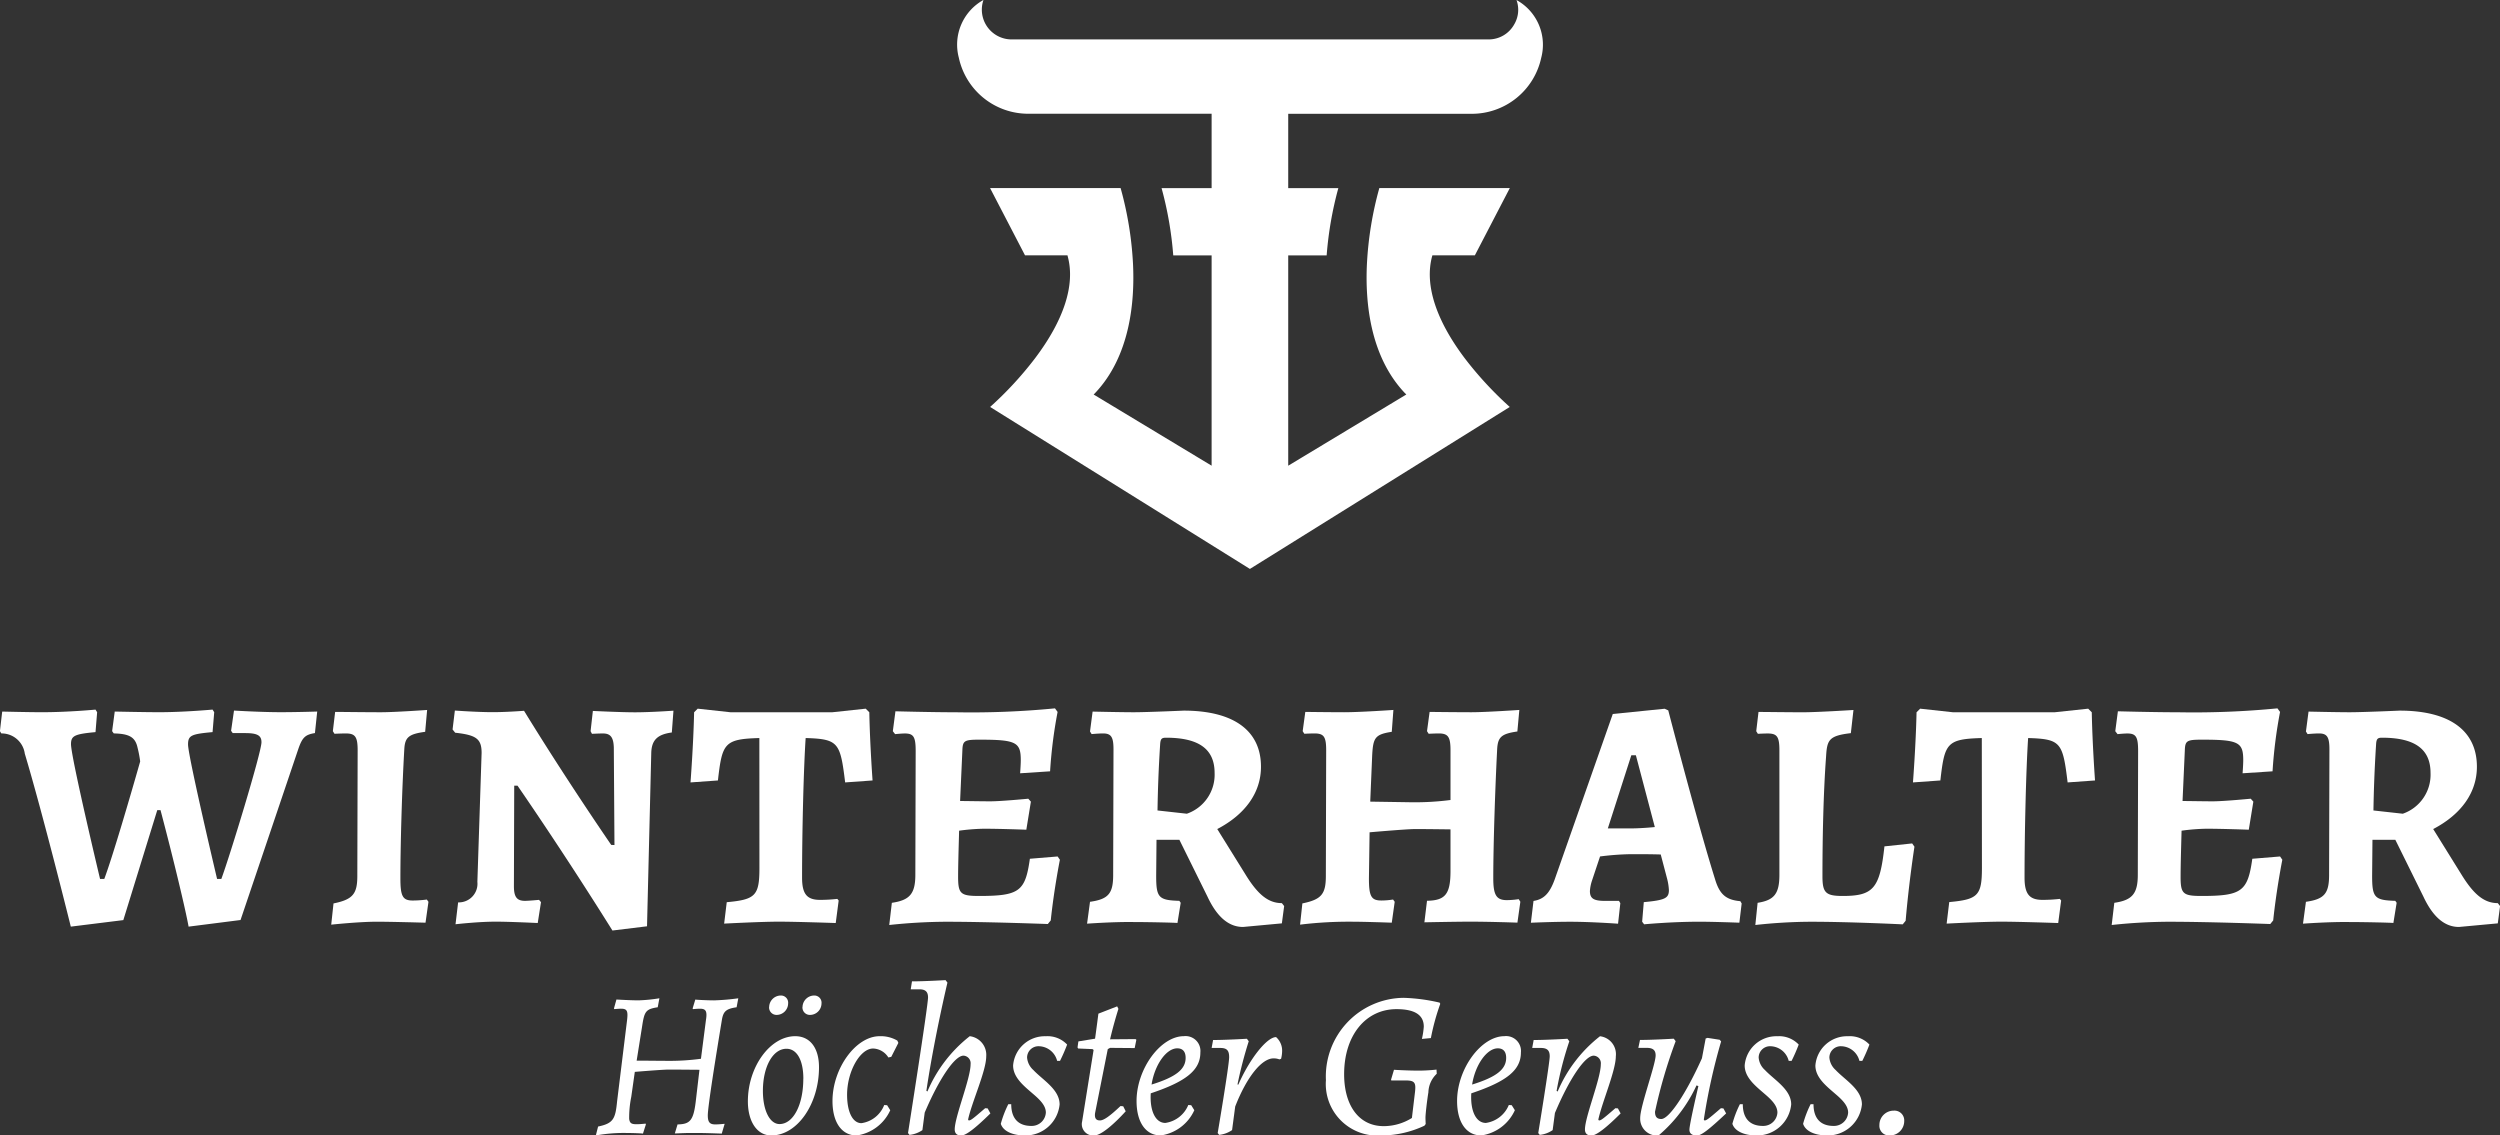 <svg xmlns="http://www.w3.org/2000/svg" width="183.546" height="83.364" viewBox="0 0 183.546 83.364"><rect x="0" y="0" width="183.546" height="83.364" fill="#333333" stroke="none"/><g transform="translate(-425.679 -687.69)"><g transform="translate(425.679 687.69)"><g transform="translate(0 52.005)"><path d="M255.166,321.863c-.192-1.1-1.054-4.743-2.061-8.552h-.239l-2.492,8.073-3.856.479s-2.036-8.217-3.378-12.7a1.715,1.715,0,0,0-1.725-1.485l-.1-.167.167-1.438s1.916.048,2.923.048c1.94,0,3.928-.192,3.928-.192l.119.192-.119,1.461c-1.533.143-1.8.263-1.8.886,0,.958,2.133,9.893,2.133,9.893h.311c.6-1.6,1.893-6.013,2.635-8.624a8.557,8.557,0,0,0-.191-1.006c-.168-.791-.623-1.03-1.749-1.054l-.12-.167.192-1.438s2.18.048,3.282.048c1.8,0,3.9-.192,3.9-.192l.121.192-.121,1.461c-1.557.143-1.8.239-1.8.91,0,.863,2.132,9.87,2.132,9.87h.312c.623-1.677,2.947-9.294,2.947-10.037,0-.5-.312-.67-1.2-.67h-.911l-.12-.168L258.5,306s1.965.119,3.426.119c1.222,0,2.683-.048,2.683-.048l-.167,1.581c-.719.119-.934.311-1.246,1.245l-4.216,12.48Z" transform="translate(-241.32 -305.836)" fill="#fff"></path><path d="M294.046,318.341c0,1.317.167,1.628.91,1.628a8.281,8.281,0,0,0,1.03-.072l.12.167-.216,1.533s-2.491-.072-3.569-.072c-1.342,0-3.354.216-3.354.216l.168-1.558c1.413-.287,1.748-.695,1.748-2.012l.024-9.223c0-.982-.167-1.245-.862-1.245-.336,0-.839.024-.839.024l-.119-.191.167-1.414c.623,0,2.2.024,3.354.024,1.054,0,3.4-.168,3.4-.168l-.144,1.605c-1.222.167-1.485.407-1.533,1.294C294.165,311.777,294.046,315.8,294.046,318.341Z" transform="translate(-264.649 -305.859)" fill="#fff"></path><path d="M318.312,315.943l-.048-7.162c-.024-.743-.24-1.03-.791-1.03-.335,0-.719.024-.814.024l-.1-.192.167-1.486s2.036.1,3.091.1c1.173,0,2.826-.119,2.826-.119l-.12,1.6c-1.054.143-1.485.551-1.51,1.509l-.311,12.72-2.539.311c-3.713-5.941-6.971-10.636-6.971-10.636h-.24l-.023,7.379c0,.79.215,1.078.814,1.078.264,0,1.031-.072,1.031-.072l.144.167-.24,1.533s-2.06-.1-3.09-.1c-1.294,0-2.946.191-2.946.191l.191-1.605a1.37,1.37,0,0,0,1.414-1.509l.311-9.462c0-1.03-.383-1.318-1.94-1.485l-.192-.24.168-1.389s1.605.119,2.779.119c1.029,0,2.3-.1,2.3-.1,3.114,5.079,6.4,9.845,6.4,9.845Z" transform="translate(-273.199 -305.906)" fill="#fff"></path><path d="M345.705,307.948c-2.587.072-2.731.383-3.042,3.114l-2.013.144s.216-2.8.264-5.15l.263-.264,2.419.264h7.45l2.467-.264.264.264c.047,2.4.239,5.006.239,5.006l-2.012.144c-.359-2.923-.479-3.186-2.9-3.258-.144,2.132-.263,6.708-.263,10.253,0,1.2.359,1.628,1.317,1.628a10.952,10.952,0,0,0,1.27-.072l.1.119-.216,1.653s-2.923-.1-4.168-.1c-1.341,0-4.024.143-4.024.143L343.31,320c2.108-.192,2.4-.479,2.4-2.515Z" transform="translate(-289.954 -305.767)" fill="#fff"></path><path d="M375.826,319.519c2.97,0,3.4-.335,3.737-2.731l2.037-.168.167.24s-.431,2.156-.671,4.455l-.216.264s-4.5-.167-7.474-.167a40.632,40.632,0,0,0-4.168.239l.191-1.629c1.317-.191,1.725-.67,1.725-2.06l.024-9.079c0-1.03-.144-1.293-.791-1.293-.263,0-.719.048-.719.048l-.167-.215.191-1.462s2.635.072,4.432.072a63.5,63.5,0,0,0,7.283-.288l.191.263a34.254,34.254,0,0,0-.551,4.36l-2.2.144s.048-.623.048-.959c0-1.317-.334-1.509-3.018-1.509-1.126,0-1.246.072-1.27.79l-.167,3.714c.5,0,1.533.023,2.228.023.791,0,2.778-.192,2.778-.192l.191.216-.335,2.06s-1.916-.072-3.115-.072a15.054,15.054,0,0,0-1.82.144c-.048,1.749-.073,2.707-.073,3.354C374.292,319.351,374.46,319.519,375.826,319.519Z" transform="translate(-303.951 -305.744)" fill="#fff"></path><path d="M402.788,315.559l-.024,2.636c0,1.6.168,1.8,1.7,1.844l.1.143-.239,1.485c0-.024-2.132-.071-3.21-.071-1.461-.024-3.425.119-3.425.119l.216-1.605c1.341-.191,1.7-.6,1.7-1.964l.024-9.223c0-.91-.167-1.174-.767-1.174-.335,0-.838.048-.838.048l-.12-.191.191-1.461s2.084.048,3.018.048c.983,0,3.666-.119,3.666-.119,3.665,0,5.678,1.461,5.678,4.12,0,1.892-1.15,3.5-3.21,4.575l2.084,3.354c.886,1.437,1.652,2.084,2.659,2.084l.168.216-.168,1.27-2.851.264c-1.055,0-1.917-.743-2.611-2.228l-2.061-4.169Zm2.228-1.916a3.032,3.032,0,0,0,2.037-2.994c0-1.749-1.15-2.587-3.57-2.587-.336,0-.407.1-.431.527-.12,1.917-.167,3.354-.191,4.815Z" transform="translate(-317.879 -305.906)" fill="#fff"></path><path d="M442.521,318.341c0,1.245.239,1.6,1.005,1.6a6.463,6.463,0,0,0,.863-.072l.12.191-.215,1.533s-1.988-.072-3.5-.072c-.958,0-3.33.048-3.33.048l.192-1.581c1.341-.024,1.725-.479,1.725-2.2v-3.042s-1.725-.024-2.587-.024c-.647,0-3.354.239-3.354.239l-.048,3.379c0,1.317.167,1.628.91,1.628a5.573,5.573,0,0,0,.862-.072l.12.167-.215,1.533s-2.012-.072-2.923-.072a29.506,29.506,0,0,0-3.81.216l.169-1.558c1.389-.287,1.724-.671,1.724-2.012l.024-9.223c0-1.006-.168-1.245-.862-1.245-.288,0-.743.024-.743.024l-.12-.191.192-1.414s1.892.024,2.851.024c1.222,0,3.617-.168,3.617-.168l-.119,1.605c-1.222.191-1.366.431-1.437,1.7l-.144,3.426,3.067.048a20.449,20.449,0,0,0,2.826-.167v-3.642c0-.982-.167-1.245-.862-1.245-.264,0-.743.024-.743.024l-.12-.191.191-1.414s2.036.024,3.066.024c1.078,0,3.521-.168,3.521-.168l-.144,1.581c-1.174.168-1.437.407-1.485,1.318C442.664,311.633,442.521,315.825,442.521,318.341Z" transform="translate(-332.887 -305.859)" fill="#fff"></path><path d="M476.908,319.925l.1.167-.168,1.413s-1.892-.072-2.945-.072c-2.061,0-4.049.191-4.049.191l-.144-.191.12-1.437c1.557-.144,1.844-.287,1.844-.886a4.152,4.152,0,0,0-.12-.791l-.479-1.821c-.623-.024-1.629-.024-2.18-.024a20.029,20.029,0,0,0-2.276.168l-.6,1.8a2.984,2.984,0,0,0-.144.742c0,.551.288.719,1.1.719H468l.1.167-.167,1.509s-1.964-.143-3.5-.143c-1.294,0-2.9.072-2.9.072l.192-1.6c.743-.12,1.174-.527,1.557-1.581l4.264-12.146,3.809-.384.264.121s2.155,8.312,3.425,12.361C475.375,319.4,475.83,319.829,476.908,319.925Zm-9.726-5.342h1.677c.527,0,1.27-.048,1.773-.1l-1.39-5.27h-.335Z" transform="translate(-349.138 -305.767)" fill="#fff"></path><path d="M493.826,321.766l.167-1.629c1.222-.191,1.6-.67,1.6-2.06v-9.127c0-1.006-.167-1.245-.862-1.245-.264,0-.719.024-.719.024l-.12-.191.167-1.414c.623,0,2.156.024,3.258.024,1.078,0,3.713-.168,3.713-.168l-.191,1.7c-1.629.191-1.749.5-1.821,1.749-.192,2.587-.264,5.869-.264,8.767,0,1.2.24,1.438,1.485,1.438,2.251,0,2.73-.551,3.066-3.641l2.036-.216.167.24s-.407,2.611-.646,5.438l-.215.263s-3.9-.191-6.732-.191A38.334,38.334,0,0,0,493.826,321.766Z" transform="translate(-364.952 -305.859)" fill="#fff"></path><path d="M521.554,307.948c-2.586.072-2.731.383-3.042,3.114l-2.012.144s.215-2.8.263-5.15l.264-.264,2.419.264h7.45l2.468-.264.263.264c.048,2.4.239,5.006.239,5.006l-2.011.144c-.359-2.923-.479-3.186-2.9-3.258-.143,2.132-.263,6.708-.263,10.253,0,1.2.359,1.628,1.317,1.628a10.955,10.955,0,0,0,1.27-.072l.1.119-.216,1.653s-2.922-.1-4.168-.1c-1.341,0-4.023.143-4.023.143l.191-1.581c2.108-.192,2.4-.479,2.4-2.515Z" transform="translate(-376.053 -305.767)" fill="#fff"></path><path d="M551.674,319.519c2.971,0,3.4-.335,3.737-2.731l2.037-.168.167.24s-.431,2.156-.67,4.455l-.216.264s-4.5-.167-7.474-.167a40.647,40.647,0,0,0-4.168.239l.192-1.629c1.317-.191,1.725-.67,1.725-2.06l.023-9.079c0-1.03-.143-1.293-.791-1.293-.263,0-.719.048-.719.048l-.167-.215.192-1.462s2.635.072,4.432.072a63.484,63.484,0,0,0,7.282-.288l.192.263a34.357,34.357,0,0,0-.551,4.36l-2.2.144s.048-.623.048-.959c0-1.317-.336-1.509-3.018-1.509-1.127,0-1.246.072-1.271.79l-.167,3.714c.5,0,1.533.023,2.228.023.791,0,2.779-.192,2.779-.192l.191.216-.335,2.06s-1.916-.072-3.115-.072a15.08,15.08,0,0,0-1.82.144c-.047,1.749-.071,2.707-.071,3.354C550.141,319.351,550.309,319.519,551.674,319.519Z" transform="translate(-390.05 -305.744)" fill="#fff"></path><path d="M577.7,315.559l-.024,2.636c0,1.6.168,1.8,1.7,1.844l.1.143-.24,1.485c0-.024-2.132-.071-3.21-.071-1.461-.024-3.426.119-3.426.119l.216-1.605c1.341-.191,1.7-.6,1.7-1.964l.024-9.223c0-.91-.167-1.174-.767-1.174-.335,0-.837.048-.837.048l-.12-.191.191-1.461s2.084.048,3.018.048c.983,0,3.666-.119,3.666-.119,3.665,0,5.677,1.461,5.677,4.12,0,1.892-1.149,3.5-3.209,4.575l2.084,3.354c.886,1.437,1.653,2.084,2.659,2.084l.167.216-.167,1.27-2.851.264c-1.055,0-1.917-.743-2.611-2.228l-2.06-4.169Zm2.228-1.916a3.032,3.032,0,0,0,2.036-2.994c0-1.749-1.15-2.587-3.569-2.587-.335,0-.408.1-.431.527-.12,1.917-.167,3.354-.192,4.815Z" transform="translate(-403.518 -305.906)" fill="#fff"></path></g><g transform="translate(70.291)"><path d="M421.908,208.08a5.212,5.212,0,0,1-5.135,4.124l-13.443,0v5.456h3.68a26.242,26.242,0,0,0-.858,4.941H403.33V238.04L412,232.813l-.112-.112c-2.552-2.7-2.92-6.666-2.777-9.513a25.543,25.543,0,0,1,.909-5.533H419.6l-2.567,4.941h-3.118l-.026.092c-.551,2.077.286,4.665,2.419,7.487a26.19,26.19,0,0,0,3.287,3.552l-19.078,11.892-19.073-11.892a25.94,25.94,0,0,0,3.282-3.552c2.138-2.823,2.975-5.41,2.419-7.487l-.021-.092h-3.118l-2.567-4.941h9.585a25.543,25.543,0,0,1,.909,5.533c.143,2.848-.225,6.813-2.776,9.513l-.112.112,8.661,5.226V222.6h-2.817a26.242,26.242,0,0,0-.858-4.941h3.675V212.2l-13.433,0a5.21,5.21,0,0,1-5.129-4.124,3.747,3.747,0,0,1,1.812-4.231A2.184,2.184,0,0,0,383,206.743h35.047a2.139,2.139,0,0,0,1.873-1.1,2.1,2.1,0,0,0,.169-1.792A3.744,3.744,0,0,1,421.908,208.08Z" transform="translate(-379.042 -203.849)" fill="#fff" fill-rule="evenodd"></path></g><g transform="translate(43.743 71.958)"><path d="M335.249,356.052c0,.5.153.658.551.658.291,0,.674-.046.674-.046s.015.031,0,.046l-.2.674s-1.179-.046-1.822-.046h-.475c-.551,0-1.148.046-1.148.031l.2-.659c.9-.015,1.164-.276,1.332-1.653l.276-2.358s-1.577-.015-2.267-.015c-.459,0-2.479.168-2.479.168l-.261,1.838a7.591,7.591,0,0,0-.153,1.623c.046.306.168.383.536.383.291,0,.674-.046.674-.046,0,.015.016.046.016.061l-.214.674c0-.015-.689-.046-1.195-.046a11.222,11.222,0,0,0-2.266.184l.168-.658c1.117-.23,1.271-.566,1.393-1.837l.735-5.987c.077-.658,0-.827-.445-.827-.168,0-.49.031-.49.031l-.03-.046.183-.659s1.057.062,1.623.062a11.813,11.813,0,0,0,1.531-.153l-.122.659c-.889.138-.98.306-1.148,1.409l-.4,2.511c.827,0,1.669.015,2.5.015a16.892,16.892,0,0,0,2.221-.153l.367-2.848c.107-.658-.016-.827-.444-.827-.184,0-.505.031-.505.031l-.031-.046.2-.659c-.015.016.873.062,1.378.062a16.394,16.394,0,0,0,1.776-.153l-.123.659c-.75.107-.964.291-1.072.873C335.831,351.78,335.249,355.409,335.249,356.052Z" transform="translate(-327.027 -346.115)" fill="#fff"></path><path d="M348.9,354.819c0-2.511,1.623-4.777,3.476-4.777,1.072,0,1.746.842,1.746,2.282,0,2.694-1.592,5.006-3.506,5.006C349.6,357.33,348.9,356.35,348.9,354.819Zm4.073-1.654c0-1.363-.475-2.2-1.24-2.2-1,0-1.73,1.316-1.73,3.093,0,1.439.505,2.435,1.225,2.435C352.234,356.488,352.969,355.08,352.969,353.166Zm-2.511-5.267a.863.863,0,0,1,.857-.843.526.526,0,0,1,.536.583.849.849,0,0,1-.842.841A.545.545,0,0,1,350.458,347.9Zm2.45,0a.864.864,0,0,1,.858-.843.527.527,0,0,1,.536.583.849.849,0,0,1-.842.841A.545.545,0,0,1,352.907,347.9Z" transform="translate(-337.735 -345.924)" fill="#fff"></path><path d="M362.147,357.209c0,1.271.414,2.082,1.056,2.082a2.117,2.117,0,0,0,1.669-1.332l.214.015.23.368a3.207,3.207,0,0,1-2.465,1.853c-1.1,0-1.776-.965-1.776-2.527,0-2.4,1.715-4.762,3.46-4.762a2.432,2.432,0,0,1,1.3.322l.077.168-.521,1.026-.214.046a1.376,1.376,0,0,0-1.117-.658C363.1,353.81,362.147,355.494,362.147,357.209Z" transform="translate(-343.698 -348.788)" fill="#fff"></path><path d="M376.392,355.141c.153,0,.291-.107,1.209-.9l.184.016.2.367c-1.133,1.118-1.807,1.623-2.143,1.623-.306,0-.476-.153-.476-.444,0-.934,1.165-3.736,1.165-4.792a.558.558,0,0,0-.521-.628c-.644,0-1.792,1.7-2.848,4.181l-.169,1.286a2.052,2.052,0,0,1-.949.352l-.107-.138s1.47-9.339,1.47-9.952c0-.414-.184-.6-.643-.6h-.628l.092-.583c.935,0,2.465-.091,2.465-.091l.138.183s-.98,4.119-1.546,7.946l.077.046a10.217,10.217,0,0,1,3.108-4.058,1.381,1.381,0,0,1,1.209,1.485c0,1.057-1.057,3.354-1.333,4.639Z" transform="translate(-349.015 -344.837)" fill="#fff"></path><path d="M386.051,357.9c0,1.042.521,1.593,1.47,1.593a1.039,1.039,0,0,0,1.072-.979c0-.521-.444-.95-.965-1.394-.674-.582-1.439-1.194-1.439-2.067a2.332,2.332,0,0,1,2.389-2.144,1.979,1.979,0,0,1,1.577.612,12.649,12.649,0,0,1-.521,1.194h-.214a1.415,1.415,0,0,0-1.332-1.072.835.835,0,0,0-.873.827,1.362,1.362,0,0,0,.459.918c.689.735,1.929,1.424,1.929,2.527a2.525,2.525,0,0,1-2.526,2.281c-.934,0-1.623-.322-1.792-.858a7.711,7.711,0,0,1,.551-1.439Z" transform="translate(-355.551 -348.788)" fill="#fff"></path><path d="M399.678,355.951l.184.367c-.873.965-1.822,1.776-2.312,1.776a.833.833,0,0,1-.888-1.026l.842-5.251-.076-.062-1.057-.046-.046-.077.062-.444,1.225-.2c.122-.873.245-1.837.245-1.837l1.378-.536.092.184s-.337,1.041-.613,2.235l1.868-.015.062.046-.123.612-1.807-.015-.168.092-.934,4.7c-.046.352.061.536.352.536.275,0,.689-.275,1.516-1.057Z" transform="translate(-360.957 -346.688)" fill="#fff"></path><path d="M405.857,357.1c-.077,1.3.352,2.174,1.072,2.174a2.15,2.15,0,0,0,1.684-1.317l.214.015.229.368a3.206,3.206,0,0,1-2.465,1.853c-1.1,0-1.776-.965-1.776-2.527,0-2.358,1.761-4.762,3.476-4.762A1.092,1.092,0,0,1,409.5,354.1C409.5,355.387,408.475,356.229,405.857,357.1Zm.061-.643c1.776-.551,2.5-1.117,2.5-1.96,0-.459-.214-.7-.612-.7C407,353.794,406.147,355,405.917,356.458Z" transform="translate(-365.114 -348.788)" fill="#fff"></path><path d="M416.9,354.5c0-.49-.168-.673-.658-.673h-.628l.107-.583c.935,0,2.481-.092,2.481-.092l.137.184a30.937,30.937,0,0,0-.827,3.17l.062.015c.842-1.914,2.1-3.491,2.771-3.491a1.324,1.324,0,0,1,.444,1.057,2.369,2.369,0,0,1-.076.536l-.124.045a1.132,1.132,0,0,0-.428-.076c-.873,0-1.976,1.377-2.817,3.536l-.229,1.73a2.052,2.052,0,0,1-.949.352l-.107-.138S416.9,355.108,416.9,354.5Z" transform="translate(-370.401 -348.846)" fill="#fff"></path><path d="M432.054,353.435a5.771,5.771,0,0,1,5.7-6.048,13.291,13.291,0,0,1,2.649.352l.045.092a16.718,16.718,0,0,0-.688,2.511l-.659.062a5.669,5.669,0,0,0,.138-.9c0-.857-.658-1.286-2.005-1.286-2.251,0-3.843,1.914-3.843,4.777,0,2.3,1.087,3.813,2.909,3.813a3.927,3.927,0,0,0,2.067-.6l.23-1.929c.077-.689-.046-.827-.72-.827h-1.025l-.015-.062.214-.72c-.016,0,.979.062,1.853.062a12.4,12.4,0,0,0,1.27-.076l.016.306a1.95,1.95,0,0,0-.613,1.363c-.091.551-.214,1.577-.214,1.868,0,.138.016.459.016.459l-.092.123a7.533,7.533,0,0,1-3.216.72A3.789,3.789,0,0,1,432.054,353.435Z" transform="translate(-378.45 -346.086)" fill="#fff"></path><path d="M451.966,357.1c-.076,1.3.352,2.174,1.072,2.174a2.148,2.148,0,0,0,1.684-1.317l.214.015.23.368a3.208,3.208,0,0,1-2.466,1.853c-1.1,0-1.776-.965-1.776-2.527,0-2.358,1.761-4.762,3.477-4.762a1.092,1.092,0,0,1,1.209,1.195C455.61,355.387,454.584,356.229,451.966,357.1Zm.061-.643c1.777-.551,2.5-1.117,2.5-1.96,0-.459-.214-.7-.611-.7C453.114,353.794,452.256,355,452.027,356.458Z" transform="translate(-387.69 -348.788)" fill="#fff"></path><path d="M466.624,359.092c.153,0,.292-.107,1.21-.9l.184.016.2.367c-1.072,1.072-1.792,1.624-2.145,1.624-.306,0-.474-.153-.474-.444,0-.934,1.164-3.736,1.164-4.792a.558.558,0,0,0-.521-.628c-.643,0-1.791,1.7-2.848,4.21l-.167,1.256a2.056,2.056,0,0,1-.949.352l-.108-.138s.842-5.145.842-5.634c0-.429-.184-.612-.658-.612h-.628l.107-.583c.934,0,2.48-.092,2.48-.092l.138.184a25.251,25.251,0,0,0-.934,3.644l.077.046a10.2,10.2,0,0,1,3.108-4.058,1.324,1.324,0,0,1,1.163,1.47c0,1.056-1.01,3.369-1.286,4.654Z" transform="translate(-392.977 -348.788)" fill="#fff"></path><path d="M481.265,356.637a10.642,10.642,0,0,1-2.786,3.675,1.231,1.231,0,0,1-1.348-1.286c0-.873,1.133-3.92,1.133-4.593,0-.383-.2-.552-.643-.552h-.628l.123-.582c.934,0,2.48-.092,2.48-.092l.138.185a37.037,37.037,0,0,0-1.515,5.175c0,.368.137.536.459.536.582,0,1.822-1.868,2.985-4.456l.275-1.455.138-.045.888.138.108.122a44.208,44.208,0,0,0-1.271,5.742l.046.062c.153,0,.291-.107,1.209-.9l.184.015.2.368c-1.3,1.225-1.837,1.623-2.144,1.623-.367,0-.551-.153-.551-.429,0-.4.658-3.2.658-3.2Z" transform="translate(-400.453 -348.906)" fill="#fff"></path><path d="M491.29,357.9c0,1.042.521,1.593,1.47,1.593a1.039,1.039,0,0,0,1.071-.979c0-.521-.444-.95-.964-1.394-.674-.582-1.439-1.194-1.439-2.067a2.333,2.333,0,0,1,2.389-2.144,1.982,1.982,0,0,1,1.577.612,12.519,12.519,0,0,1-.521,1.194h-.214a1.415,1.415,0,0,0-1.332-1.072.835.835,0,0,0-.873.827,1.36,1.36,0,0,0,.459.918c.689.735,1.93,1.424,1.93,2.527a2.525,2.525,0,0,1-2.527,2.281c-.934,0-1.623-.322-1.791-.858a7.677,7.677,0,0,1,.551-1.439Z" transform="translate(-407.079 -348.788)" fill="#fff"></path><path d="M501.46,357.9c0,1.042.521,1.593,1.47,1.593a1.039,1.039,0,0,0,1.072-.979c0-.521-.444-.95-.965-1.394-.674-.582-1.439-1.194-1.439-2.067a2.333,2.333,0,0,1,2.39-2.144,1.981,1.981,0,0,1,1.577.612,12.646,12.646,0,0,1-.521,1.194h-.214a1.415,1.415,0,0,0-1.332-1.072.835.835,0,0,0-.873.827,1.362,1.362,0,0,0,.459.918c.689.735,1.93,1.424,1.93,2.527a2.525,2.525,0,0,1-2.527,2.281c-.934,0-1.623-.322-1.791-.858a7.711,7.711,0,0,1,.551-1.439Z" transform="translate(-412.058 -348.788)" fill="#fff"></path><path d="M511.673,364.673a1.049,1.049,0,0,1,1.056-1.057.715.715,0,0,1,.766.766,1.052,1.052,0,0,1-1.071,1.056A.709.709,0,0,1,511.673,364.673Z" transform="translate(-417.434 -354.032)" fill="#fff"></path></g></g></g></svg>